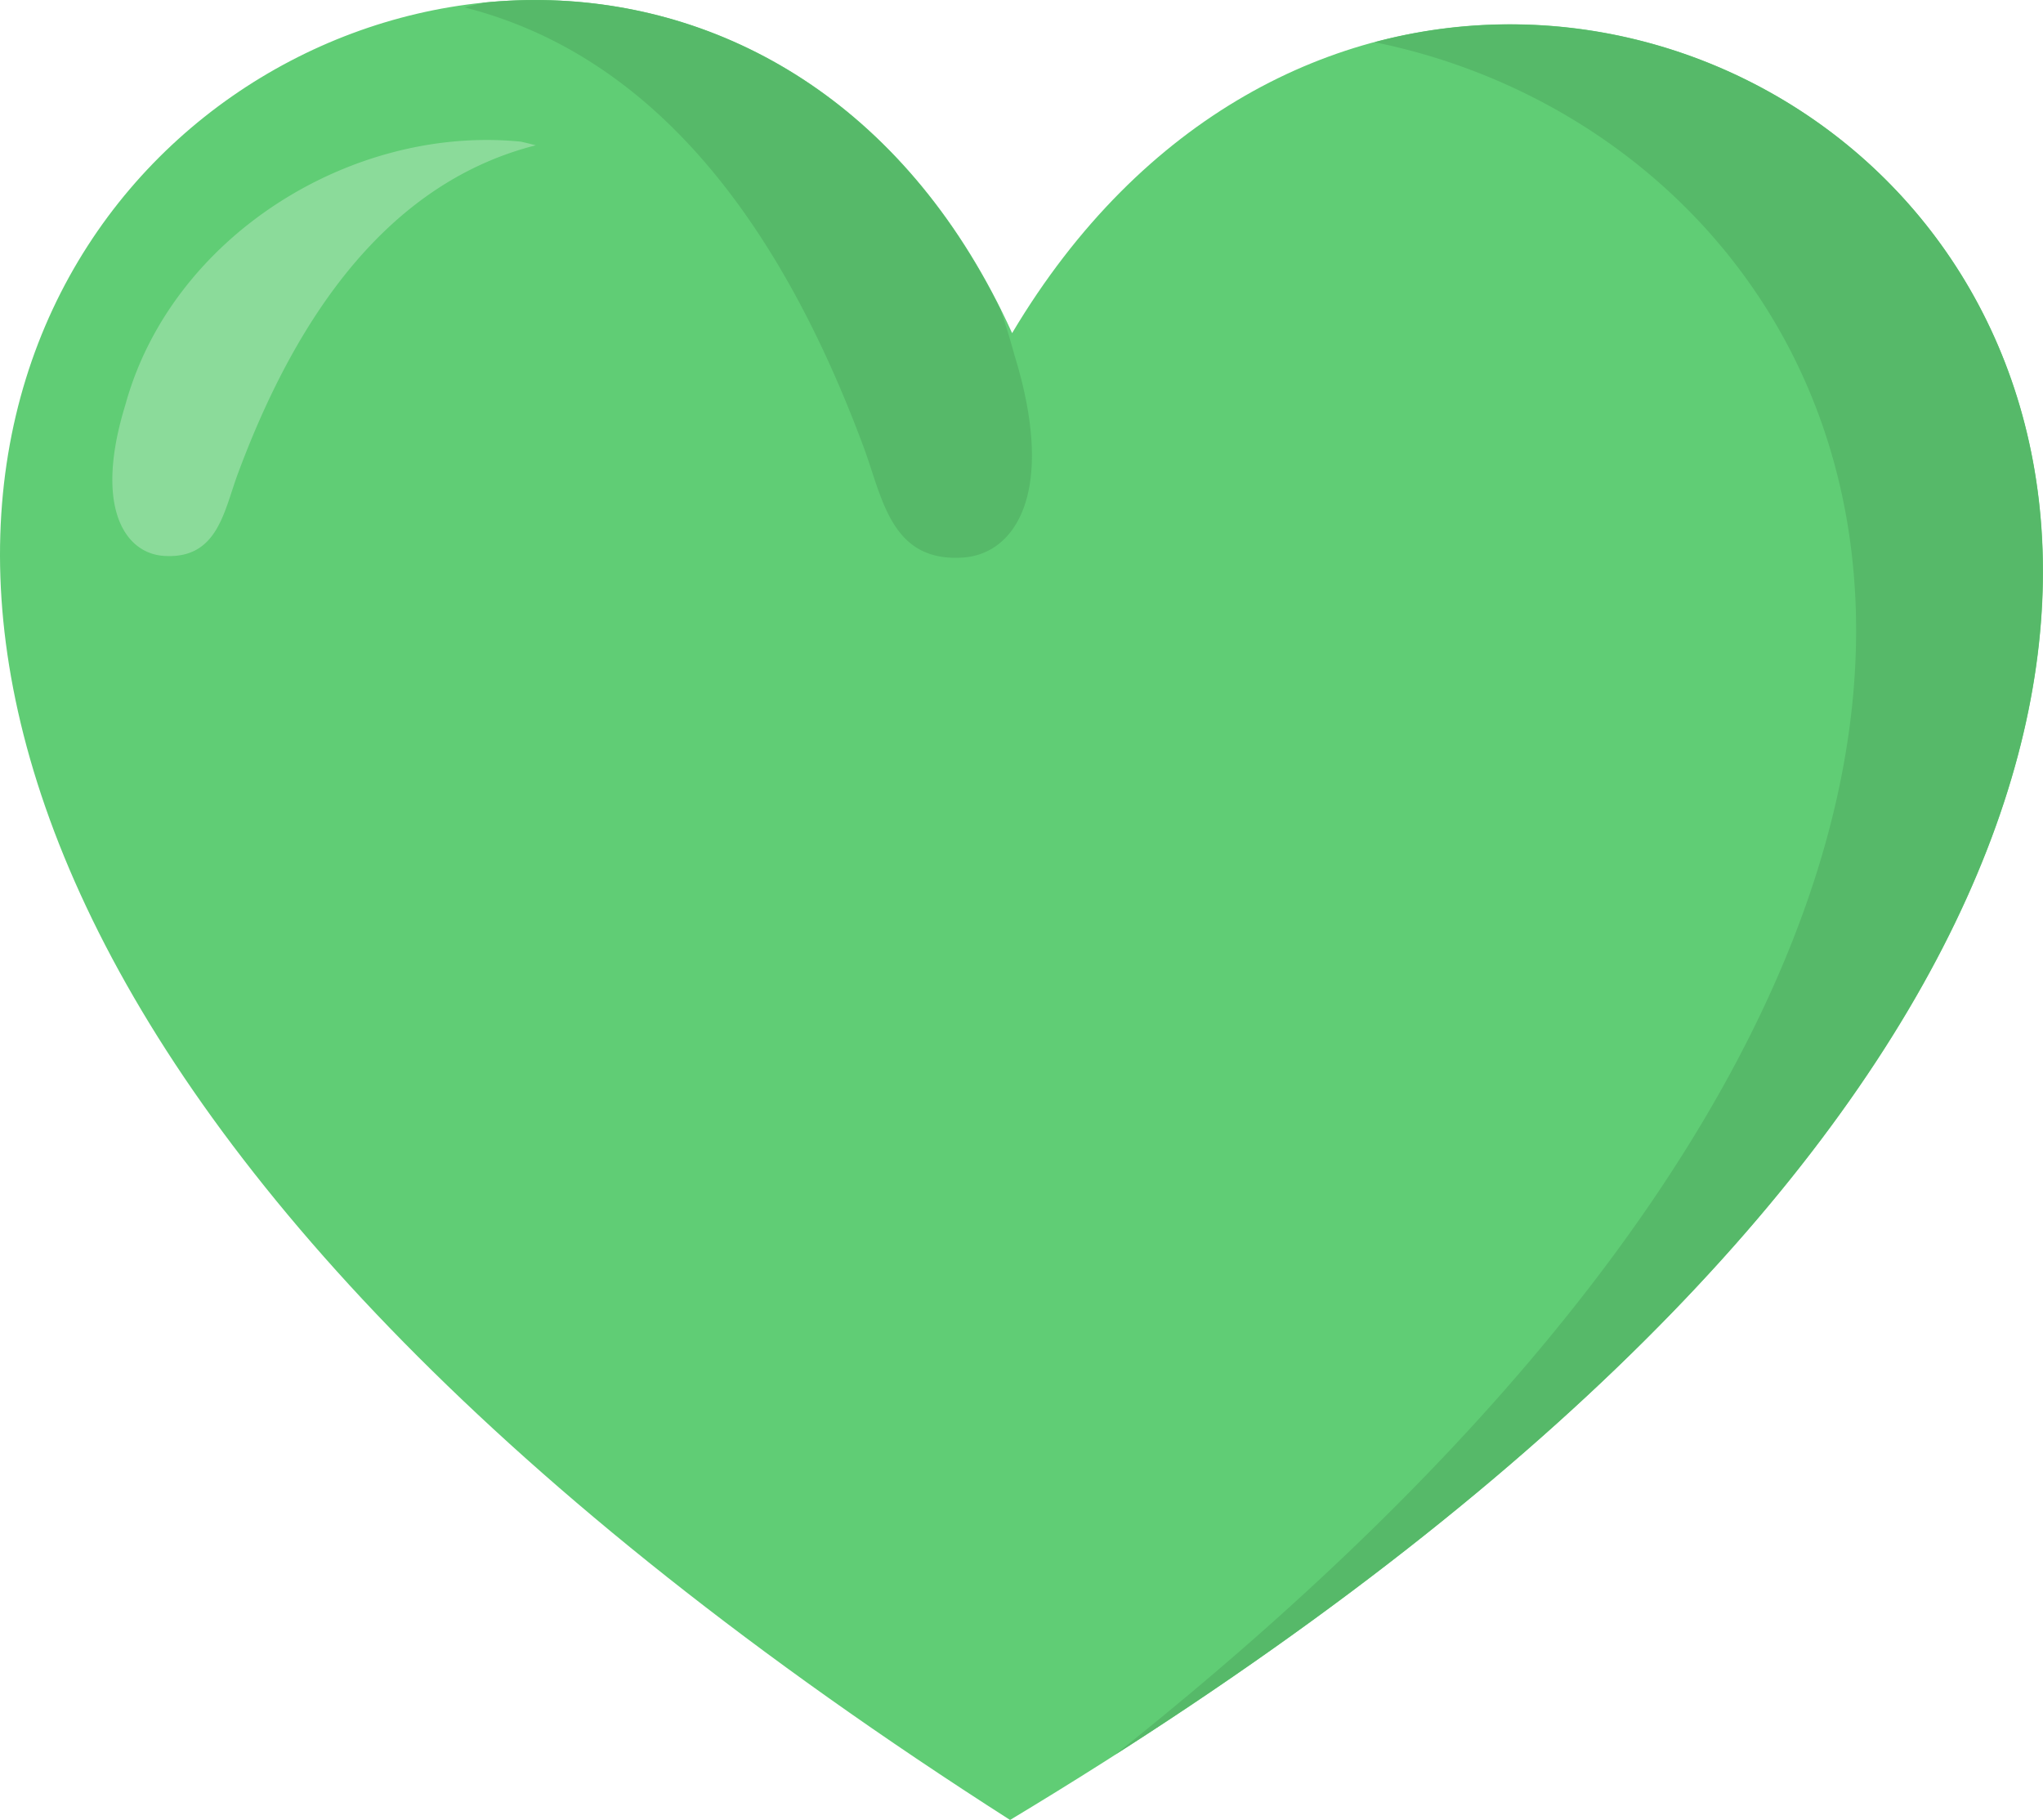 <svg xmlns="http://www.w3.org/2000/svg" shape-rendering="geometricPrecision" text-rendering="geometricPrecision" image-rendering="optimizeQuality" fill-rule="evenodd" clip-rule="evenodd" viewBox="0 0 512.002 456.081"><path fill="#60CD75" d="M253.648 83.482c130.393-219.056 509.91 65.493-.512 372.599-514.789-328.941-101.874-598.697.512-372.599z"/><path fill="#56B969" d="M344.489 10.579C490.821-28.5 661.33 195.707 279.468 439.714 561.649 215.548 470.395 36.15 344.489 10.579zM121.413.645C170.08-4.2 221.439 18.567 250.75 77.574a200.995 200.995 0 013.537 11.587c10.541 34.29.093 49.643-12.872 50.553-18.137 1.271-20.216-14.851-24.967-27.644C192.69 48.097 158.775 12.621 116.43 1.862c1.653-.434 3.315-.84 4.983-1.217z"/><path fill="#8BDB9A" d="M130.559 35.501c-42.658-4.246-87.652 23.898-99.174 66.067-7.868 25.593-.07 37.053 9.607 37.731 13.537.949 15.089-11.084 18.635-20.632 17.732-47.749 43.046-74.227 74.651-82.257a107.734 107.734 0 00-3.719-.909z"/></svg>